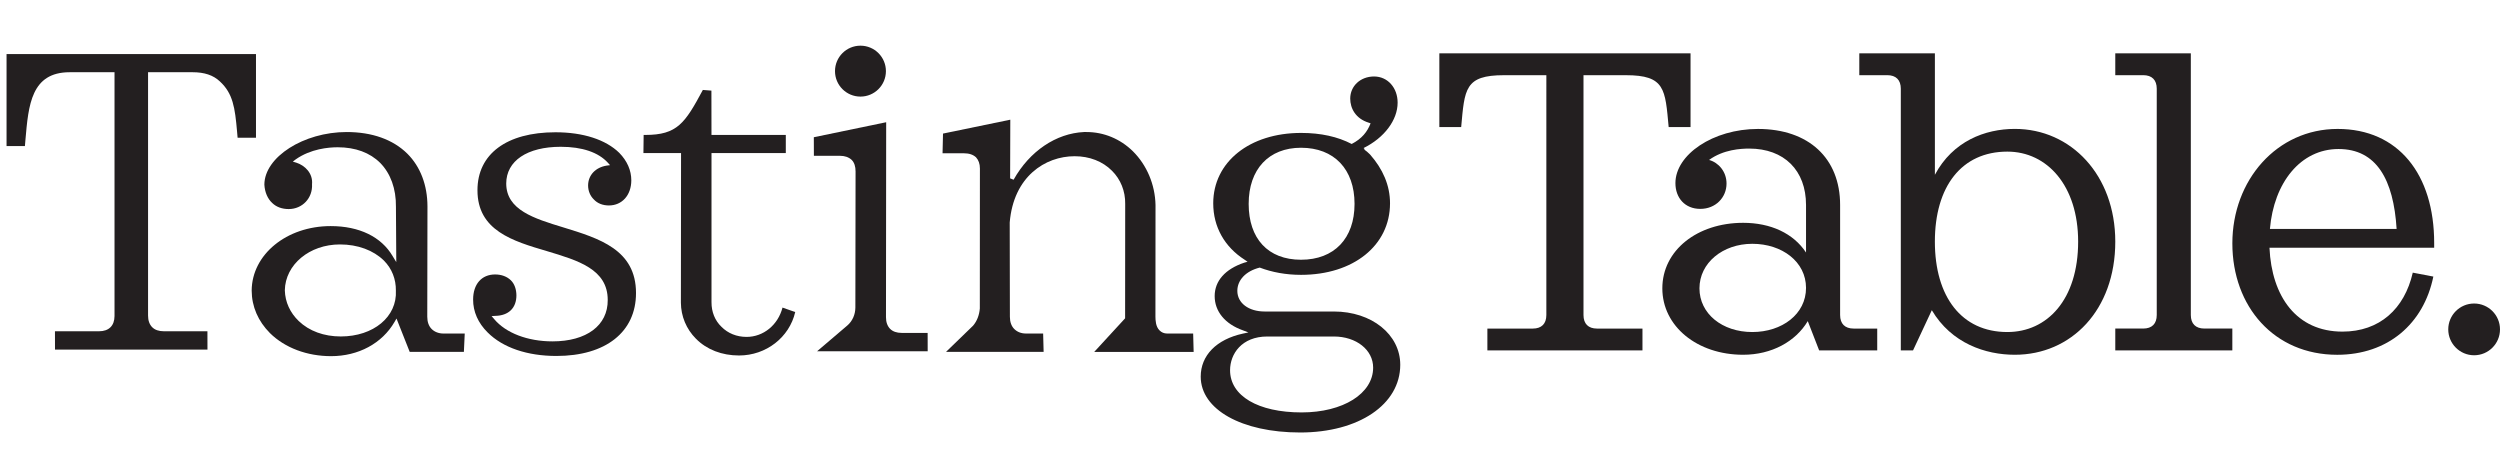 <?xml version="1.0" encoding="UTF-8"?>
<svg id="Layer_1" xmlns="http://www.w3.org/2000/svg" xmlns:xlink="http://www.w3.org/1999/xlink" version="1.1" viewBox="0 0 1145 211">
  <!-- Generator: Adobe Illustrator 29.3.1, SVG Export Plug-In . SVG Version: 2.1.0 Build 151)  -->
  <defs>
    <style>
      .st0, .st1 {
        fill: #231f20;
      }

      .st1 {
        display: none;
      }
    </style>
  </defs>
  <g id="Your_design">
    <rect id="BG" class="st1" y="-9.5" width="1145" height="232"/>
    <g>
      <path class="st0" d="M117.24,24.77v38.31h-8.42l-.25-2.87c-.95-10.87-1.85-17.39-7.88-22.93-3.02-2.87-7.13-4.2-12.47-4.2h-20.41v111.46c-.01,2.26.67,4.1,1.9,5.33s3.03,1.85,5.29,1.85h20l.02,8.41H25.19l-.02-8.41h20.2c4.51,0,7.06-2.56,7.08-6.97V33.08h-20.52c-17.64,0-18.89,14.97-20.27,30.86l-.25,2.97H3V24.77s114.24,0,114.24,0Z"/>
      <path class="st0" d="M203.13,152.76c-2.16,0-4.06-.72-5.41-2.05s-2.03-3.28-2.03-5.64l.09-50.55c-.03-9.74-3.23-18.15-9.18-24.1-6.62-6.56-16.25-9.95-27.84-9.95-19.69,0-37.65,11.48-37.68,24.1.2,3.49,1.49,6.46,3.61,8.41,1.9,1.85,4.55,2.77,7.52,2.77,6.26,0,11.05-5.02,10.7-11.38.48-5.03-3.32-8.61-7.12-9.84l-1.68-.51,1.34-1.03c6.86-4.82,15-5.54,19.21-5.54,8.1,0,14.78,2.46,19.49,7.18,4.73,4.82,7.29,11.79,7.19,20.1l.16,25.33-1.68-2.77c-5.18-8.82-15.25-13.74-28.37-13.74-20.2,0-36.08,13.02-36.18,29.53.03,7.38,2.97,14.05,8.37,19.48,6.85,6.77,17.02,10.56,27.99,10.56,12.51,0,23.38-5.84,29.08-15.69l.89-1.54,6.05,15.28h24.81l.39-8.41h-9.72ZM181.31,133.08c.64,12-10.26,21.02-25.23,21.02-7.69,0-14.47-2.46-19.28-7.08-3.92-3.79-6.19-8.61-6.35-14.05.2-11.79,11.29-21.02,25.24-21.02,8.2,0,15.31,2.67,20.13,7.38,3.69,3.7,5.55,8.52,5.49,13.75Z"/>
      <path class="st0" d="M291.29,134.22c.02,17.84-13.89,28.81-36.45,28.81-13.33,0-24.53-3.79-31.5-10.77-4.37-4.31-6.68-9.54-6.65-15.07,0-7.08,3.92-11.49,10.07-11.49,2.87,0,5.41.92,7.21,2.67,1.68,1.64,2.51,4.1,2.55,6.87,0,5.84-3.59,9.33-9.74,9.43l-1.63.1,1.14,1.33c5.38,6.46,15.46,10.25,26.74,10.25,15.59,0,25.41-7.28,25.31-18.97,0-14.05-13.47-18.05-27.79-22.35-15.68-4.61-31.89-9.43-31.87-27.89-.02-16.61,13.37-26.56,35.72-26.56,12.71,0,23.06,3.38,29.23,9.43,3.6,3.69,5.52,8,5.51,12.61-.02,6.77-4.23,11.48-10.27,11.48-2.77,0-5.21-.92-6.91-2.77-1.68-1.64-2.6-3.9-2.61-6.36,0-4.72,3.38-8.31,8.53-9.13l1.52-.2-1.02-1.13c-4.31-4.72-11.71-7.28-21.55-7.28-15.38,0-24.97,6.46-24.98,16.82.03,12.1,12.68,16,26.16,20.1,16.43,5.05,33.29,10.18,33.28,30.07Z"/>
      <path class="st0" d="M325.87,138.41c-.03,4.41,1.56,8.41,4.58,11.28,2.93,2.97,6.96,4.61,11.48,4.61,7.69,0,14.39-5.43,16.46-13.43l5.82,2.05c-2.68,11.59-13.33,19.89-25.74,19.89-7.79,0-14.79-2.67-19.74-7.69-4.39-4.41-6.84-10.25-6.88-16.51l.07-68.5h-17.23l.1-8.31h.72c14.67,0,18.2-5.33,26.4-20.61l3.92.31.03,20.3h34.04v8.31s-34.03,0-34.03,0v68.3Z"/>
      <path class="st0" d="M424.86,152.46l.02,8.41h-50.65l13.84-11.79c2.38-2.05,3.66-5.03,3.69-8.2l.09-62.34c.01-2.26-.56-4.1-1.8-5.33-1.34-1.23-3.14-1.85-5.29-1.85h-12l-.03-8.51,33.14-6.87-.09,89.31c-.01,2.26.67,4.1,1.9,5.33,1.23,1.23,3.03,1.85,5.29,1.85h11.89Z"/>
      <path class="st0" d="M546.47,152.76l.22,8.41h-45.53l14.14-15.38.04-52.4c.1-5.84-2.11-11.28-6.05-15.18-4.27-4.31-10.32-6.66-17.09-6.66-13.54,0-28,9.33-29.75,30.35l.08,43.17c0,2.36.68,4.31,2.03,5.64s3.15,2.05,5.41,2.05h7.79l.22,8.41h-44.71l12.39-12c1.77-2.05,2.86-4.82,3.1-7.9l.04-64.09c.02-2.15-.65-3.9-1.78-5.13-1.34-1.23-3.13-1.85-5.59-1.85h-9.74l.21-9.02,30.82-6.36-.08,26.87,1.59.62c7.36-13.13,19.47-21.23,32.24-21.84h1.13c7.89,0,15.44,3.08,21.28,8.82,6.4,6.36,10.15,15.28,10.35,24.61l-.04,51.17c.03,1.54.09,4.51,1.88,6.25.9.92,2.08,1.44,3.51,1.44h11.89Z"/>
      <circle class="st0" cx="394.09" cy="32.58" r="11.66"/>
      <path class="st0" d="M610.92,142.67h-31.7c-7.33,0-12.52-3.86-12.52-9.46,0-4.93,3.86-9.06,10.26-10.66,5.59,2.13,11.99,3.33,18.91,3.33,23.98,0,40.76-13.45,40.76-32.77,0-8.26-3.33-15.72-9.06-22.25-.13-.13-.26-.27-.26-.27-.8-.8-1.6-1.47-2.53-2.13.13,0,.13-.13.27-.13-.13-.13-.4-.4-.53-.53,9.46-4.66,15.59-12.79,15.59-20.78,0-6.79-4.53-11.99-10.79-11.99s-10.92,4.4-10.92,10.12c0,4.4,2.4,9.19,8.53,11.06.27.13.53.13.8.27-1.47,3.86-4,7.06-8.66,9.46-6.39-3.33-14.12-5.06-23.18-5.06-23.58,0-40.23,13.32-40.23,32.24,0,10.79,5.2,19.98,14.39,25.84l1.33.93-1.47.4c-8.79,2.93-13.59,8.39-13.59,15.32s4.66,12.79,13.05,15.72l2.4.93-2.53.53c-12.12,2.66-19.31,9.99-19.31,19.71,0,15.05,18.78,25.58,45.56,25.58s45.83-12.79,45.83-31.04c-.02-13.85-13.08-24.37-30.4-24.37ZM595.87,67.67c15.19,0,24.51,9.86,24.51,25.71s-9.32,25.58-24.51,25.58-23.98-9.72-23.98-25.58,9.19-25.71,23.98-25.71ZM596.14,188.89c-19.98,0-32.77-7.59-32.77-19.32,0-7.46,5.33-15.45,17.05-15.45h30.5c10.26,0,17.98,6.13,17.98,14.25,0,11.86-13.72,20.52-32.76,20.52Z"/>
      <path class="st0" d="M774.25,58.2h-10c-1.61-17.41-1.61-23.76-19.61-23.76h-19.4v109.84c0,4.01,2.2,6.21,6.21,6.21h20.8v10h-71.03v-10h20.8c4.01,0,6.21-2.2,6.21-6.21V34.44h-19.4c-18.02,0-18.02,6.35-19.61,23.76h-10V24.43h115.05v33.77h-.02Z"/>
      <path class="st0" d="M859.77,150.48v10h-26.6l-5.21-13.41c-5.6,9.41-16.6,15.41-29.6,15.41-21.02,0-37.01-13.01-37.01-30.42s16-30.01,37.01-30.01c12.59,0,23,4.8,28.8,13.6v-21.79c0-15.81-10-25.81-26-25.81-3.81,0-11.81.4-18.41,5.21,4.4,1.2,8,5.4,8,10.8,0,6.4-5,11.61-12.01,11.61s-11.4-5-11.4-11.8c0-13.01,17.2-24.81,37.81-24.81,23.21,0,37.62,13.4,37.62,34.81v50.41c0,4.01,2.2,6.21,6.21,6.21h10.79ZM827.16,131.87c0-12.01-11-20.21-24.6-20.21s-24.21,8.81-24.21,20.4,10.39,20.01,24.21,20.01c13.6,0,24.6-8.2,24.6-20.2Z"/>
      <path class="st0" d="M968.8,110.66c0,31.41-20.22,51.82-46.02,51.82-13.41,0-29.01-5.21-38.01-20.41l-8.6,18.41h-5.6V40.63c0-4-2.2-6.2-6.21-6.2h-12.8v-10h34.62v55.62c8.19-15.4,23-21.01,36.61-21.01,25.79,0,46.01,21.21,46.01,51.62ZM951.79,110.66c0-25.61-14.21-41.22-32.42-41.22-21,0-33.2,16.01-33.2,41.22s12.2,41.41,33.2,41.41c18.22,0,32.42-14.8,32.42-41.41Z"/>
      <path class="st0" d="M1022.41,150.48v10h-53.61v-10h12.8c3.99,0,6.19-2.2,6.19-6.21V40.63c0-4-2.2-6.2-6.19-6.2h-12.8v-10h34.6v119.84c0,4.01,2.2,6.21,6.21,6.21h12.8Z"/>
      <path class="st0" d="M1072.84,151.88c17.01,0,28.41-10.4,32.21-27.01l9.42,1.8c-4.41,21.61-20.82,35.82-44.02,35.82-28.82,0-48.03-22.01-48.03-51.02s20.41-52.42,48.22-52.42,44.21,20.8,44.21,52.22v2.2h-75.43c1.01,22.4,12.42,38.41,33.42,38.41ZM1039.62,104.86h58.03c-1.4-22.61-9.2-36.61-26.6-36.61s-29.62,15.4-31.43,36.61Z"/>
      <circle class="st0" cx="1133.15" cy="150.86" r="11.85"/>
    </g>
  </g>
</svg>